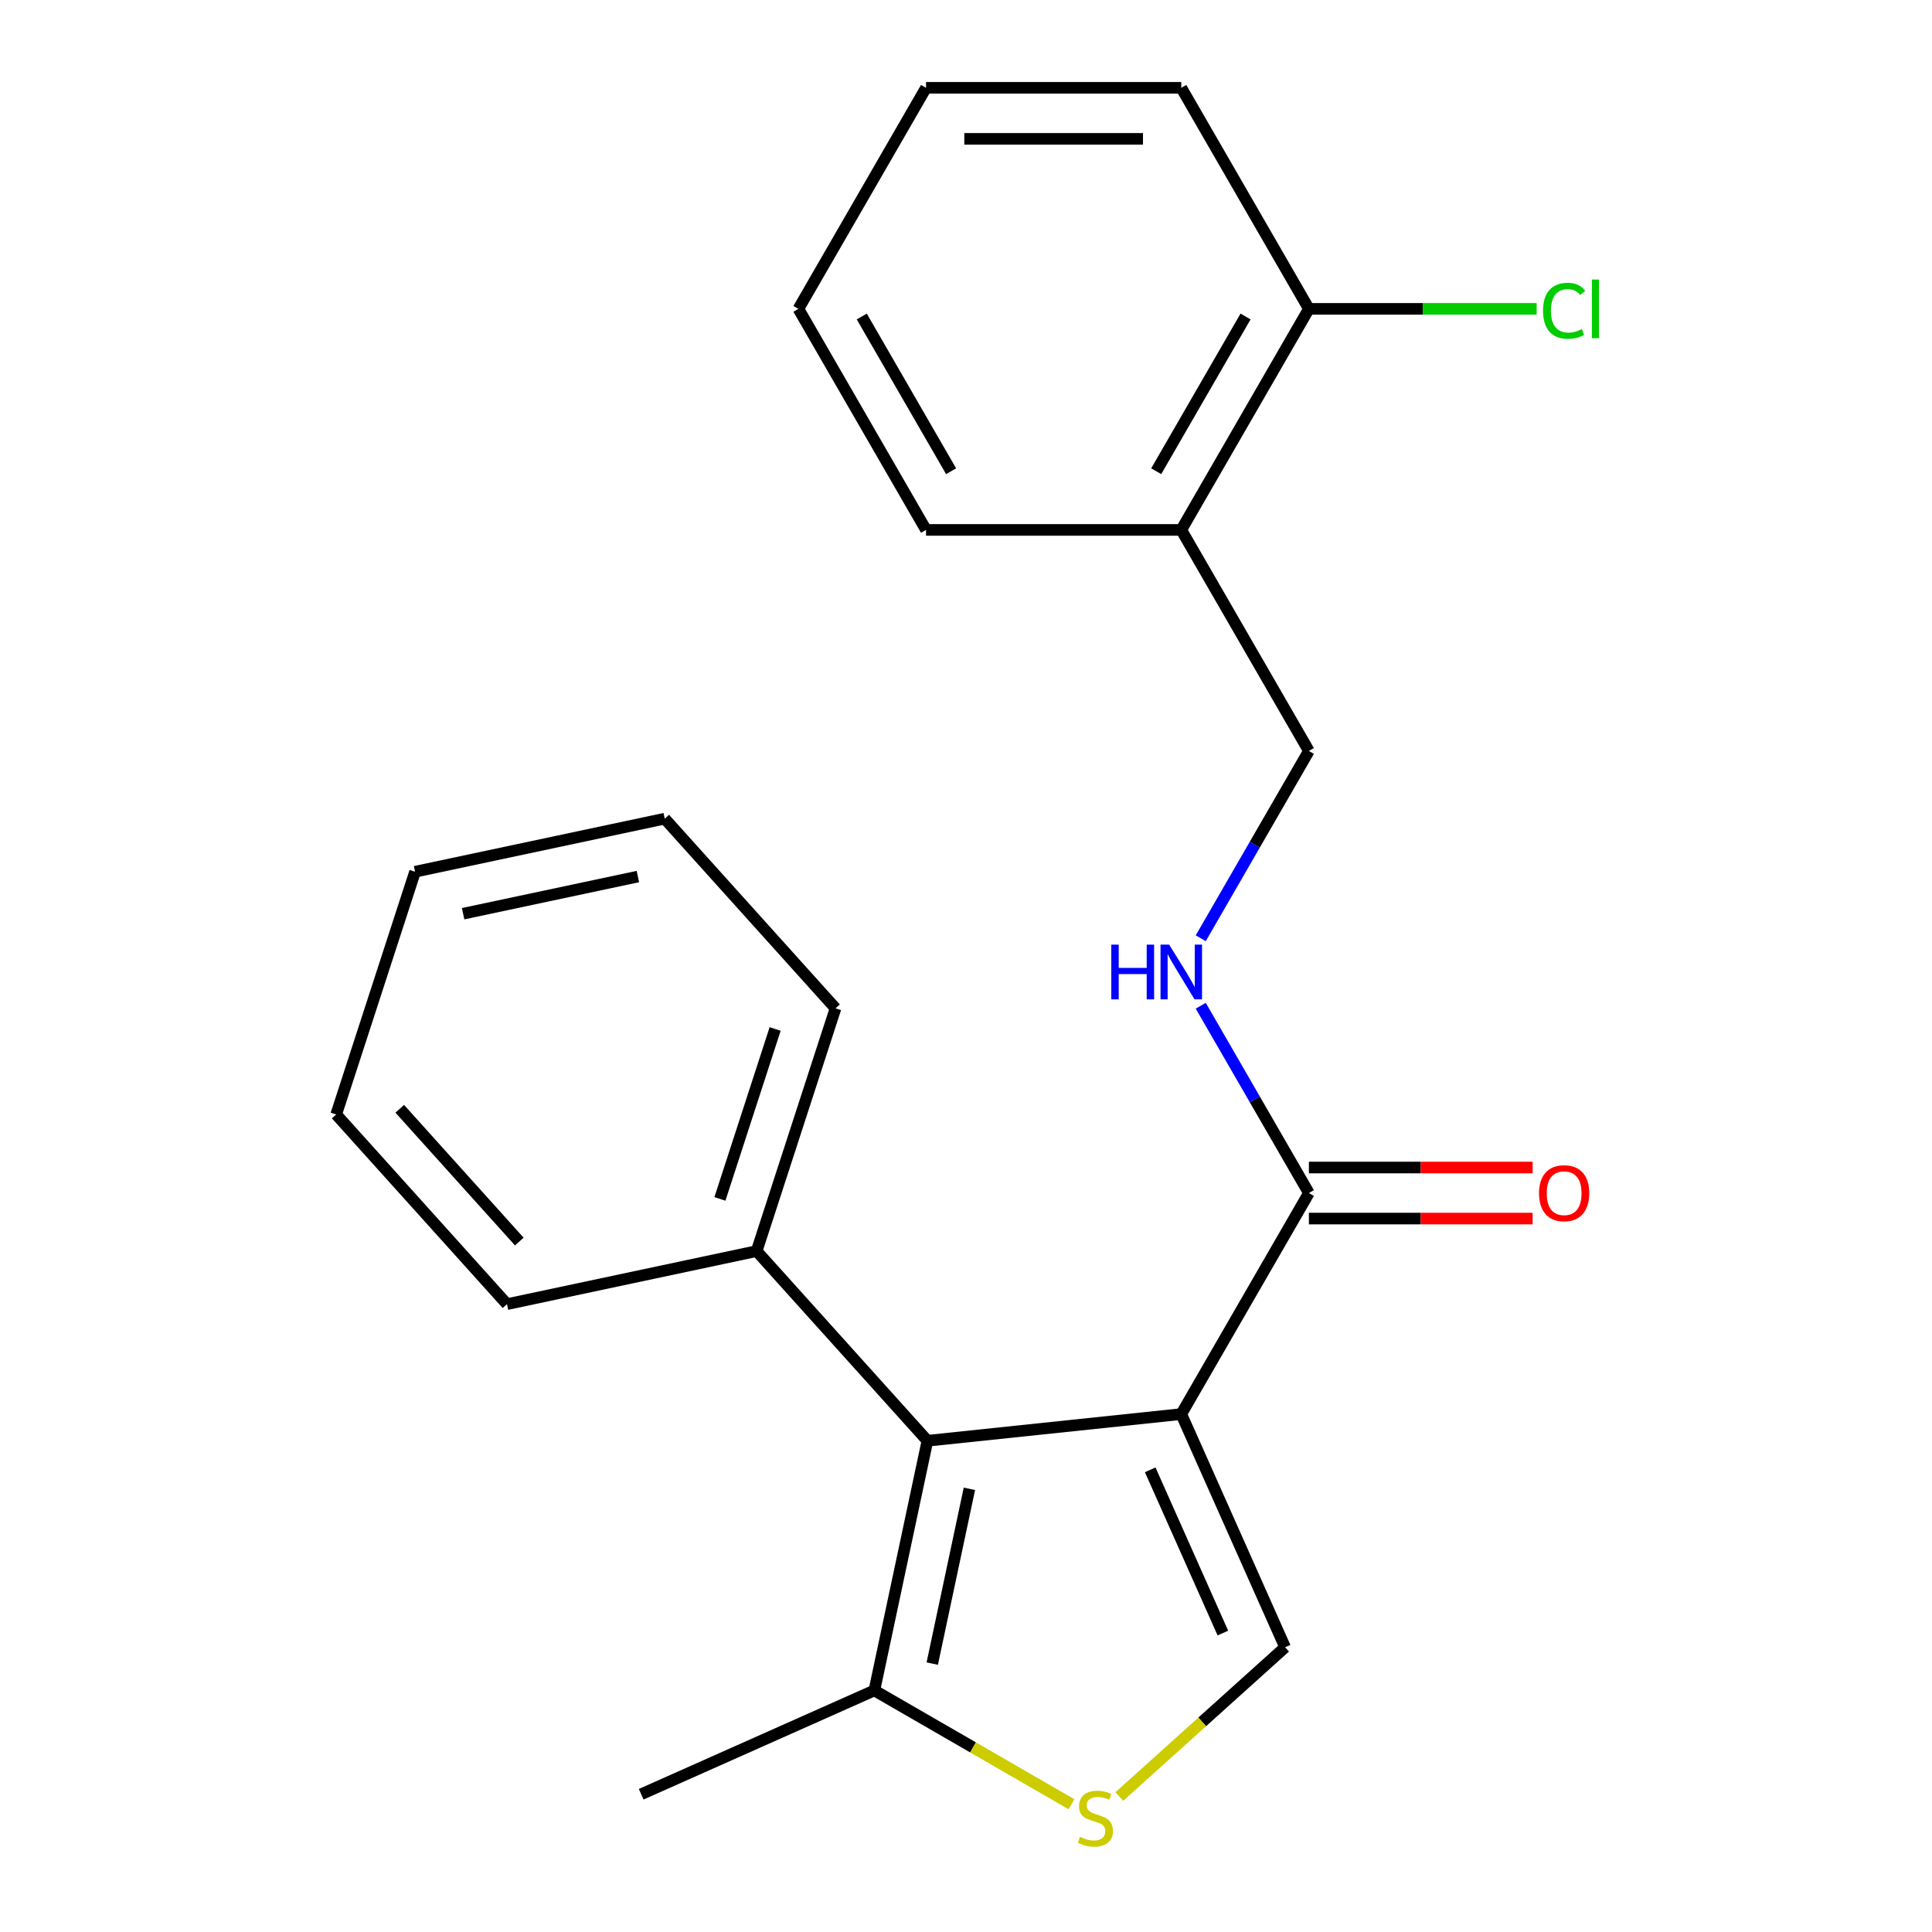 <?xml version='1.0' encoding='iso-8859-1'?>
<svg version='1.1' baseProfile='full'
              xmlns='http://www.w3.org/2000/svg'
                      xmlns:rdkit='http://www.rdkit.org/xml'
                      xmlns:xlink='http://www.w3.org/1999/xlink'
                  xml:space='preserve'
width='1000px' height='1000px' viewBox='0 0 1000 1000'>
<!-- END OF HEADER -->
<rect style='opacity:1.0;fill:#FFFFFF;stroke:none' width='1000' height='1000' x='0' y='0'> </rect>
<path class='bond-0' d='M 611.425,731.93 L 480.036,745.74' style='fill:none;fill-rule:evenodd;stroke:#000000;stroke-width:6px;stroke-linecap:butt;stroke-linejoin:miter;stroke-opacity:1' />
<path class='bond-1' d='M 611.425,731.93 L 665.16,852.621' style='fill:none;fill-rule:evenodd;stroke:#000000;stroke-width:6px;stroke-linecap:butt;stroke-linejoin:miter;stroke-opacity:1' />
<path class='bond-1' d='M 595.347,760.781 L 632.961,845.264' style='fill:none;fill-rule:evenodd;stroke:#000000;stroke-width:6px;stroke-linecap:butt;stroke-linejoin:miter;stroke-opacity:1' />
<path class='bond-3' d='M 611.425,731.93 L 677.481,617.518' style='fill:none;fill-rule:evenodd;stroke:#000000;stroke-width:6px;stroke-linecap:butt;stroke-linejoin:miter;stroke-opacity:1' />
<path class='bond-4' d='M 480.036,745.74 L 452.569,874.965' style='fill:none;fill-rule:evenodd;stroke:#000000;stroke-width:6px;stroke-linecap:butt;stroke-linejoin:miter;stroke-opacity:1' />
<path class='bond-4' d='M 501.761,770.617 L 482.534,861.075' style='fill:none;fill-rule:evenodd;stroke:#000000;stroke-width:6px;stroke-linecap:butt;stroke-linejoin:miter;stroke-opacity:1' />
<path class='bond-7' d='M 480.036,745.74 L 391.636,647.561' style='fill:none;fill-rule:evenodd;stroke:#000000;stroke-width:6px;stroke-linecap:butt;stroke-linejoin:miter;stroke-opacity:1' />
<path class='bond-2' d='M 665.16,852.621 L 622.262,891.246' style='fill:none;fill-rule:evenodd;stroke:#000000;stroke-width:6px;stroke-linecap:butt;stroke-linejoin:miter;stroke-opacity:1' />
<path class='bond-2' d='M 622.262,891.246 L 579.364,929.872' style='fill:none;fill-rule:evenodd;stroke:#CCCC00;stroke-width:6px;stroke-linecap:butt;stroke-linejoin:miter;stroke-opacity:1' />
<path class='bond-22' d='M 554.598,933.872 L 503.584,904.418' style='fill:none;fill-rule:evenodd;stroke:#CCCC00;stroke-width:6px;stroke-linecap:butt;stroke-linejoin:miter;stroke-opacity:1' />
<path class='bond-22' d='M 503.584,904.418 L 452.569,874.965' style='fill:none;fill-rule:evenodd;stroke:#000000;stroke-width:6px;stroke-linecap:butt;stroke-linejoin:miter;stroke-opacity:1' />
<path class='bond-5' d='M 677.481,617.518 L 649.494,569.043' style='fill:none;fill-rule:evenodd;stroke:#000000;stroke-width:6px;stroke-linecap:butt;stroke-linejoin:miter;stroke-opacity:1' />
<path class='bond-5' d='M 649.494,569.043 L 621.507,520.568' style='fill:none;fill-rule:evenodd;stroke:#0000FF;stroke-width:6px;stroke-linecap:butt;stroke-linejoin:miter;stroke-opacity:1' />
<path class='bond-9' d='M 677.481,630.729 L 735.386,630.729' style='fill:none;fill-rule:evenodd;stroke:#000000;stroke-width:6px;stroke-linecap:butt;stroke-linejoin:miter;stroke-opacity:1' />
<path class='bond-9' d='M 735.386,630.729 L 793.291,630.729' style='fill:none;fill-rule:evenodd;stroke:#FF0000;stroke-width:6px;stroke-linecap:butt;stroke-linejoin:miter;stroke-opacity:1' />
<path class='bond-9' d='M 677.481,604.306 L 735.386,604.306' style='fill:none;fill-rule:evenodd;stroke:#000000;stroke-width:6px;stroke-linecap:butt;stroke-linejoin:miter;stroke-opacity:1' />
<path class='bond-9' d='M 735.386,604.306 L 793.291,604.306' style='fill:none;fill-rule:evenodd;stroke:#FF0000;stroke-width:6px;stroke-linecap:butt;stroke-linejoin:miter;stroke-opacity:1' />
<path class='bond-12' d='M 452.569,874.965 L 331.878,928.7' style='fill:none;fill-rule:evenodd;stroke:#000000;stroke-width:6px;stroke-linecap:butt;stroke-linejoin:miter;stroke-opacity:1' />
<path class='bond-8' d='M 621.507,485.642 L 649.494,437.167' style='fill:none;fill-rule:evenodd;stroke:#0000FF;stroke-width:6px;stroke-linecap:butt;stroke-linejoin:miter;stroke-opacity:1' />
<path class='bond-8' d='M 649.494,437.167 L 677.481,388.692' style='fill:none;fill-rule:evenodd;stroke:#000000;stroke-width:6px;stroke-linecap:butt;stroke-linejoin:miter;stroke-opacity:1' />
<path class='bond-6' d='M 611.425,274.28 L 677.481,388.692' style='fill:none;fill-rule:evenodd;stroke:#000000;stroke-width:6px;stroke-linecap:butt;stroke-linejoin:miter;stroke-opacity:1' />
<path class='bond-10' d='M 611.425,274.28 L 677.481,159.867' style='fill:none;fill-rule:evenodd;stroke:#000000;stroke-width:6px;stroke-linecap:butt;stroke-linejoin:miter;stroke-opacity:1' />
<path class='bond-10' d='M 598.451,243.907 L 644.69,163.818' style='fill:none;fill-rule:evenodd;stroke:#000000;stroke-width:6px;stroke-linecap:butt;stroke-linejoin:miter;stroke-opacity:1' />
<path class='bond-13' d='M 611.425,274.28 L 479.313,274.28' style='fill:none;fill-rule:evenodd;stroke:#000000;stroke-width:6px;stroke-linecap:butt;stroke-linejoin:miter;stroke-opacity:1' />
<path class='bond-14' d='M 391.636,647.561 L 432.461,521.915' style='fill:none;fill-rule:evenodd;stroke:#000000;stroke-width:6px;stroke-linecap:butt;stroke-linejoin:miter;stroke-opacity:1' />
<path class='bond-14' d='M 372.63,620.549 L 401.208,532.597' style='fill:none;fill-rule:evenodd;stroke:#000000;stroke-width:6px;stroke-linecap:butt;stroke-linejoin:miter;stroke-opacity:1' />
<path class='bond-15' d='M 391.636,647.561 L 262.411,675.029' style='fill:none;fill-rule:evenodd;stroke:#000000;stroke-width:6px;stroke-linecap:butt;stroke-linejoin:miter;stroke-opacity:1' />
<path class='bond-11' d='M 677.481,159.867 L 736.426,159.867' style='fill:none;fill-rule:evenodd;stroke:#000000;stroke-width:6px;stroke-linecap:butt;stroke-linejoin:miter;stroke-opacity:1' />
<path class='bond-11' d='M 736.426,159.867 L 795.371,159.867' style='fill:none;fill-rule:evenodd;stroke:#00CC00;stroke-width:6px;stroke-linecap:butt;stroke-linejoin:miter;stroke-opacity:1' />
<path class='bond-16' d='M 677.481,159.867 L 611.425,45.455' style='fill:none;fill-rule:evenodd;stroke:#000000;stroke-width:6px;stroke-linecap:butt;stroke-linejoin:miter;stroke-opacity:1' />
<path class='bond-17' d='M 479.313,274.28 L 413.256,159.867' style='fill:none;fill-rule:evenodd;stroke:#000000;stroke-width:6px;stroke-linecap:butt;stroke-linejoin:miter;stroke-opacity:1' />
<path class='bond-17' d='M 492.287,243.907 L 446.047,163.818' style='fill:none;fill-rule:evenodd;stroke:#000000;stroke-width:6px;stroke-linecap:butt;stroke-linejoin:miter;stroke-opacity:1' />
<path class='bond-18' d='M 432.461,521.915 L 344.061,423.736' style='fill:none;fill-rule:evenodd;stroke:#000000;stroke-width:6px;stroke-linecap:butt;stroke-linejoin:miter;stroke-opacity:1' />
<path class='bond-19' d='M 262.411,675.029 L 174.01,576.85' style='fill:none;fill-rule:evenodd;stroke:#000000;stroke-width:6px;stroke-linecap:butt;stroke-linejoin:miter;stroke-opacity:1' />
<path class='bond-19' d='M 268.786,642.622 L 206.906,573.897' style='fill:none;fill-rule:evenodd;stroke:#000000;stroke-width:6px;stroke-linecap:butt;stroke-linejoin:miter;stroke-opacity:1' />
<path class='bond-24' d='M 611.425,45.455 L 479.313,45.455' style='fill:none;fill-rule:evenodd;stroke:#000000;stroke-width:6px;stroke-linecap:butt;stroke-linejoin:miter;stroke-opacity:1' />
<path class='bond-24' d='M 591.608,71.877 L 499.129,71.877' style='fill:none;fill-rule:evenodd;stroke:#000000;stroke-width:6px;stroke-linecap:butt;stroke-linejoin:miter;stroke-opacity:1' />
<path class='bond-20' d='M 413.256,159.867 L 479.313,45.455' style='fill:none;fill-rule:evenodd;stroke:#000000;stroke-width:6px;stroke-linecap:butt;stroke-linejoin:miter;stroke-opacity:1' />
<path class='bond-23' d='M 344.061,423.736 L 214.835,451.204' style='fill:none;fill-rule:evenodd;stroke:#000000;stroke-width:6px;stroke-linecap:butt;stroke-linejoin:miter;stroke-opacity:1' />
<path class='bond-23' d='M 330.17,453.701 L 239.713,472.929' style='fill:none;fill-rule:evenodd;stroke:#000000;stroke-width:6px;stroke-linecap:butt;stroke-linejoin:miter;stroke-opacity:1' />
<path class='bond-21' d='M 174.01,576.85 L 214.835,451.204' style='fill:none;fill-rule:evenodd;stroke:#000000;stroke-width:6px;stroke-linecap:butt;stroke-linejoin:miter;stroke-opacity:1' />
<path  class='atom-3' d='M 558.981 950.741
Q 559.301 950.861, 560.621 951.421
Q 561.941 951.981, 563.381 952.341
Q 564.861 952.661, 566.301 952.661
Q 568.981 952.661, 570.541 951.381
Q 572.101 950.061, 572.101 947.781
Q 572.101 946.221, 571.301 945.261
Q 570.541 944.301, 569.341 943.781
Q 568.141 943.261, 566.141 942.661
Q 563.621 941.901, 562.101 941.181
Q 560.621 940.461, 559.541 938.941
Q 558.501 937.421, 558.501 934.861
Q 558.501 931.301, 560.901 929.101
Q 563.341 926.901, 568.141 926.901
Q 571.421 926.901, 575.141 928.461
L 574.221 931.541
Q 570.821 930.141, 568.261 930.141
Q 565.501 930.141, 563.981 931.301
Q 562.461 932.421, 562.501 934.381
Q 562.501 935.901, 563.261 936.821
Q 564.061 937.741, 565.181 938.261
Q 566.341 938.781, 568.261 939.381
Q 570.821 940.181, 572.341 940.981
Q 573.861 941.781, 574.941 943.421
Q 576.061 945.021, 576.061 947.781
Q 576.061 951.701, 573.421 953.821
Q 570.821 955.901, 566.461 955.901
Q 563.941 955.901, 562.021 955.341
Q 560.141 954.821, 557.901 953.901
L 558.981 950.741
' fill='#CCCC00'/>
<path  class='atom-6' d='M 575.205 488.945
L 579.045 488.945
L 579.045 500.985
L 593.525 500.985
L 593.525 488.945
L 597.365 488.945
L 597.365 517.265
L 593.525 517.265
L 593.525 504.185
L 579.045 504.185
L 579.045 517.265
L 575.205 517.265
L 575.205 488.945
' fill='#0000FF'/>
<path  class='atom-6' d='M 605.165 488.945
L 614.445 503.945
Q 615.365 505.425, 616.845 508.105
Q 618.325 510.785, 618.405 510.945
L 618.405 488.945
L 622.165 488.945
L 622.165 517.265
L 618.285 517.265
L 608.325 500.865
Q 607.165 498.945, 605.925 496.745
Q 604.725 494.545, 604.365 493.865
L 604.365 517.265
L 600.685 517.265
L 600.685 488.945
L 605.165 488.945
' fill='#0000FF'/>
<path  class='atom-10' d='M 796.593 617.598
Q 796.593 610.798, 799.953 606.998
Q 803.313 603.198, 809.593 603.198
Q 815.873 603.198, 819.233 606.998
Q 822.593 610.798, 822.593 617.598
Q 822.593 624.478, 819.193 628.398
Q 815.793 632.278, 809.593 632.278
Q 803.353 632.278, 799.953 628.398
Q 796.593 624.518, 796.593 617.598
M 809.593 629.078
Q 813.913 629.078, 816.233 626.198
Q 818.593 623.278, 818.593 617.598
Q 818.593 612.038, 816.233 609.238
Q 813.913 606.398, 809.593 606.398
Q 805.273 606.398, 802.913 609.198
Q 800.593 611.998, 800.593 617.598
Q 800.593 623.318, 802.913 626.198
Q 805.273 629.078, 809.593 629.078
' fill='#FF0000'/>
<path  class='atom-12' d='M 798.673 160.847
Q 798.673 153.807, 801.953 150.127
Q 805.273 146.407, 811.553 146.407
Q 817.393 146.407, 820.513 150.527
L 817.873 152.687
Q 815.593 149.687, 811.553 149.687
Q 807.273 149.687, 804.993 152.567
Q 802.753 155.407, 802.753 160.847
Q 802.753 166.447, 805.073 169.327
Q 807.433 172.207, 811.993 172.207
Q 815.113 172.207, 818.753 170.327
L 819.873 173.327
Q 818.393 174.287, 816.153 174.847
Q 813.913 175.407, 811.433 175.407
Q 805.273 175.407, 801.953 171.647
Q 798.673 167.887, 798.673 160.847
' fill='#00CC00'/>
<path  class='atom-12' d='M 823.953 144.687
L 827.633 144.687
L 827.633 175.047
L 823.953 175.047
L 823.953 144.687
' fill='#00CC00'/>
</svg>
